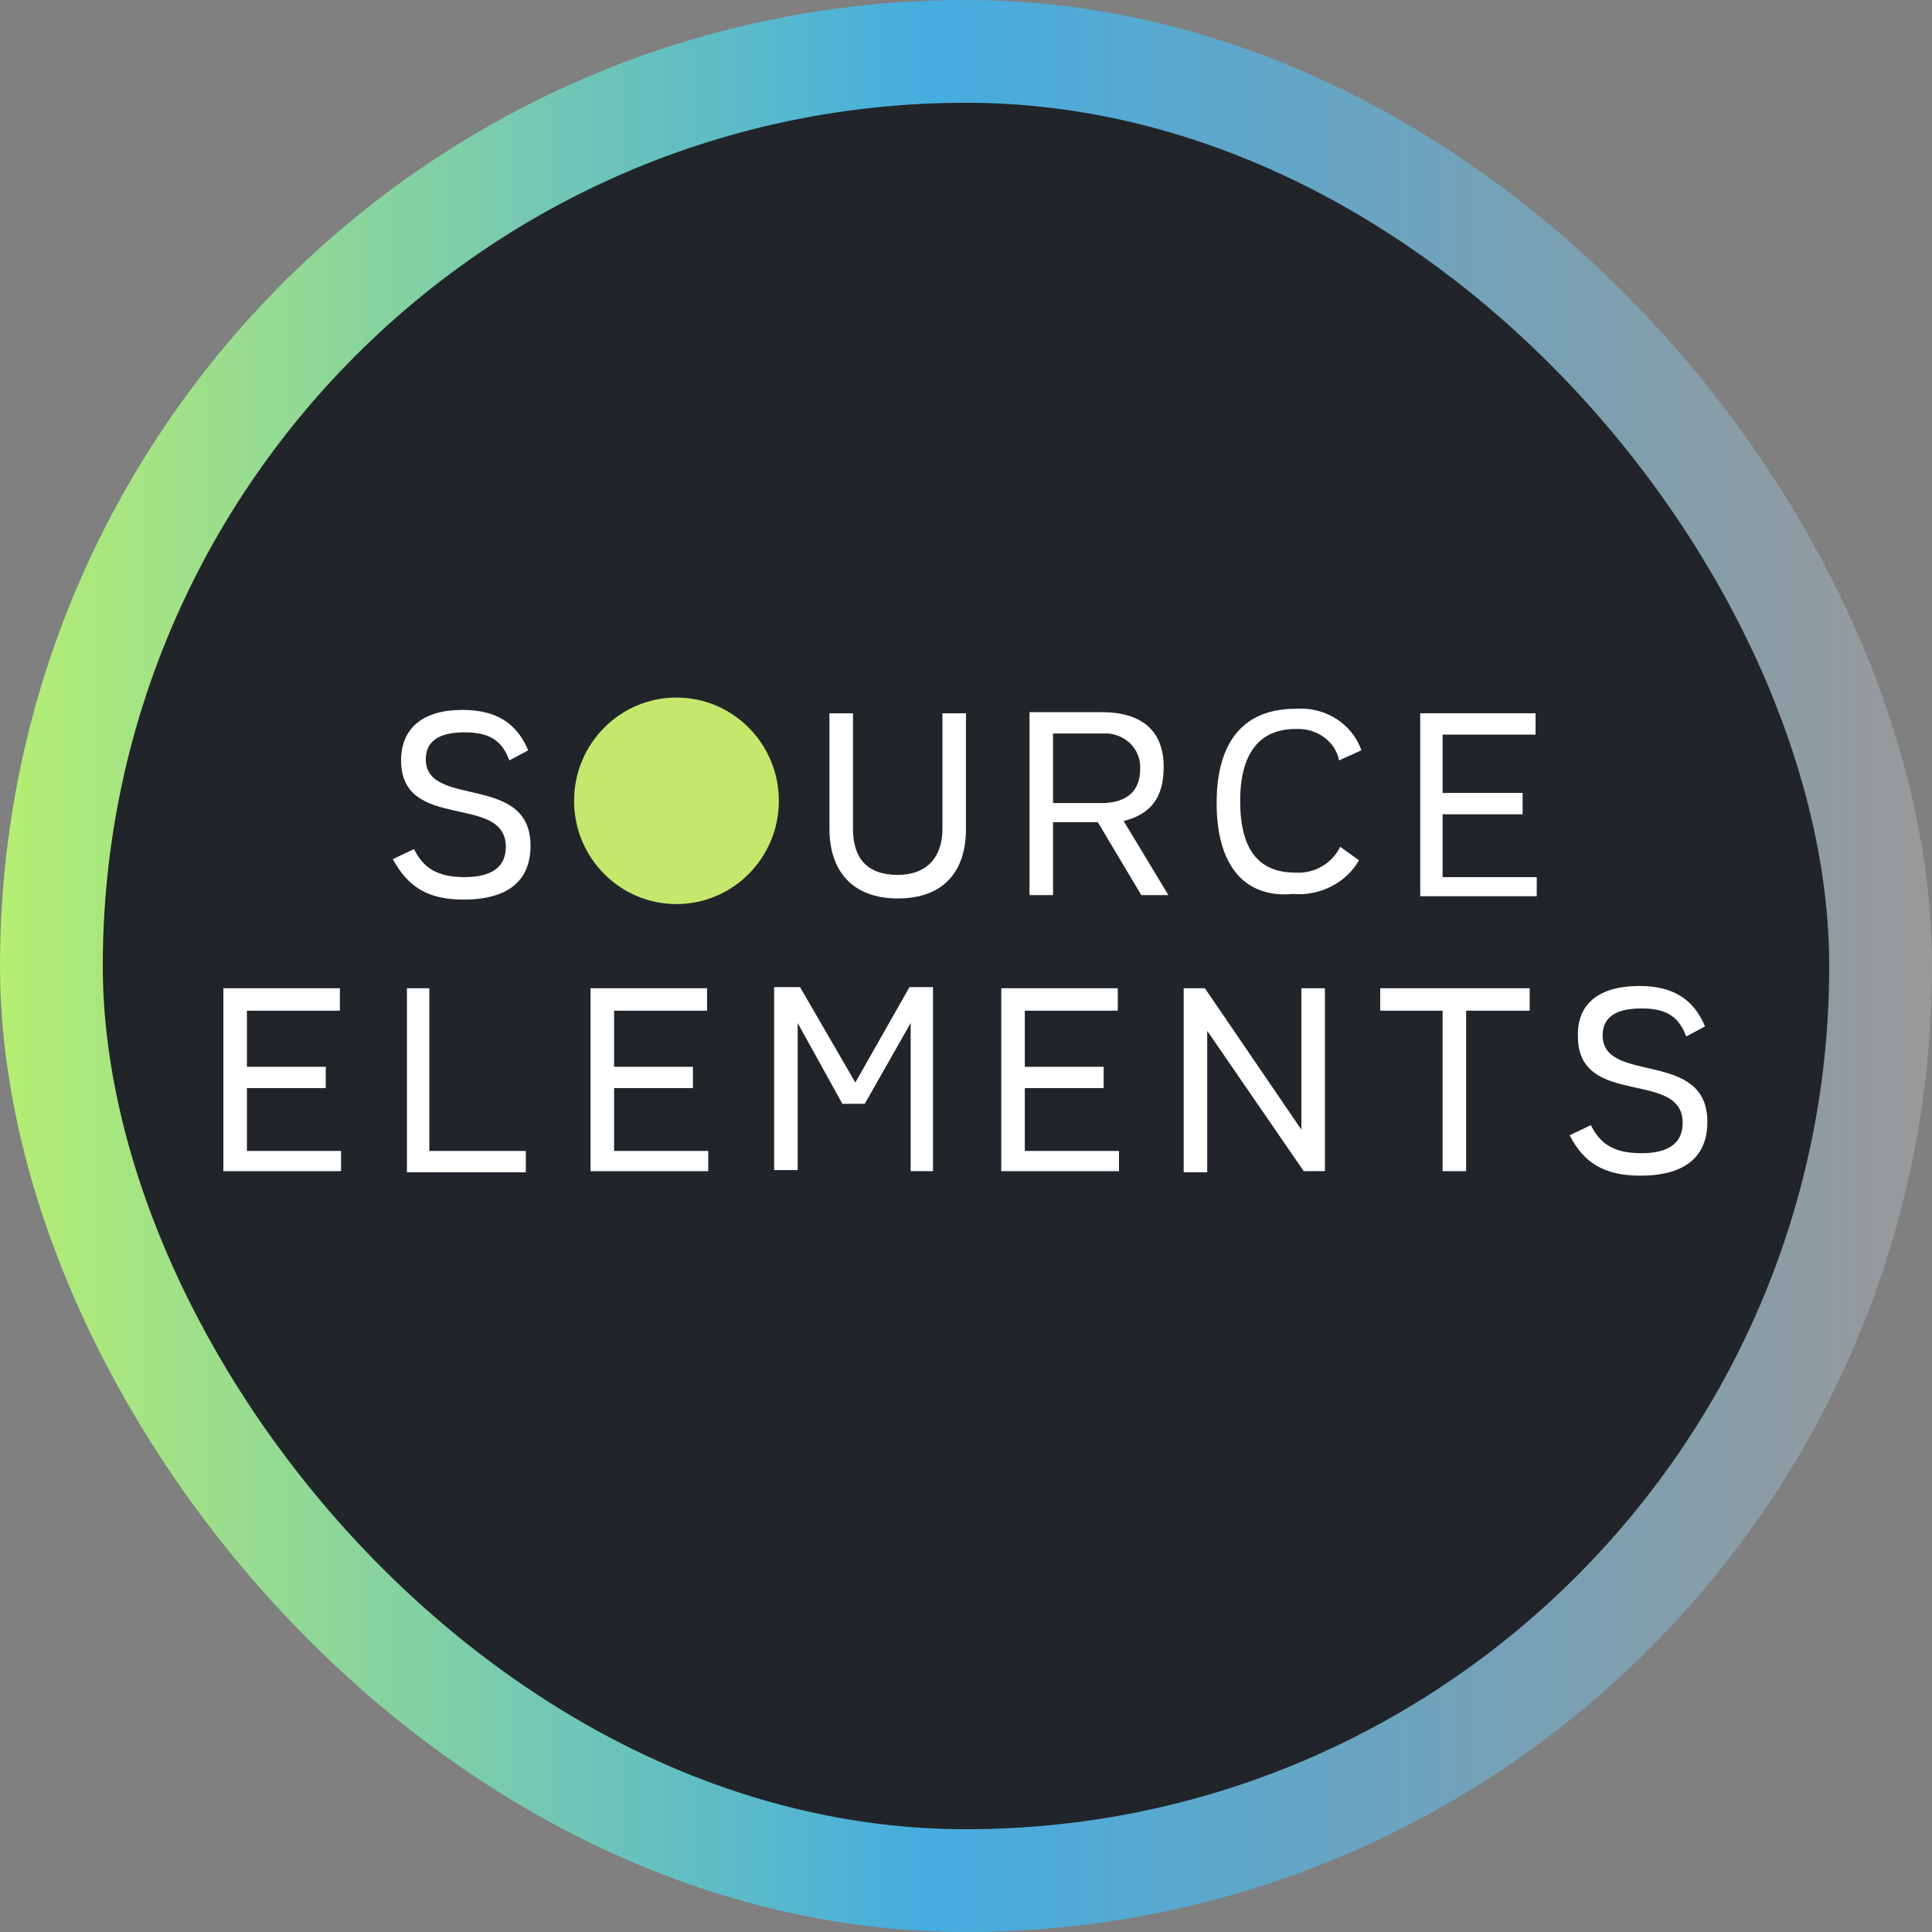 <svg width="1541" height="1541" viewBox="0 0 1541 1541" fill="none" xmlns="http://www.w3.org/2000/svg">
<rect x="0" y="0" width="1541" height="1541" fill="#808080" stroke="none"/>
<rect x="40.984" y="40.984" width="1459.03" height="1459.03" rx="729.516" fill="#212529" stroke="url(#paint0_linear_48_2345)" stroke-width="81.968"/>
<path d="M272.036 917.139V934.146H178.168V788.234H271.097V806.138H196.942V850.896H259.833V867.905H196.942V918.034H272.036V917.139Z" fill="white"/>
<path d="M324.599 788.234H342.433V918.034H419.405V935.042H324.599V788.234Z" fill="white"/>
<path d="M564.9 917.139V934.146H471.032V788.234H563.961V806.138H489.806V850.896H552.697V867.905H489.806V918.034H564.9V917.139Z" fill="white"/>
<path d="M744.188 788.235V934.147H726.353V815.985L689.745 880.437H671.91L636.24 815.985V933.252H617.466V787.34H638.117L682.235 863.429L725.414 787.34H744.188V788.235Z" fill="white"/>
<path d="M892.504 917.139V934.146H798.637V788.234H891.566V806.138H817.41V850.896H880.301V867.905H817.41V918.034H892.504V917.139Z" fill="white"/>
<path d="M1056.78 788.234V934.146H1039.88L962.907 822.25V935.042H944.134V788.234H961.03L1038 901.026V788.234H1056.78Z" fill="white"/>
<path d="M1219.16 806.138H1169.41V934.146H1150.64V806.138H1100.89V788.234H1220.1V806.138H1219.16Z" fill="white"/>
<path d="M1307.4 786.441C1333.68 786.441 1350.58 796.289 1359.97 818.668L1344.95 826.724C1339.32 811.506 1329.93 804.345 1309.28 804.345C1288.63 804.345 1278.3 811.506 1278.3 825.829C1278.3 865.217 1361.84 836.572 1361.84 894.758C1361.84 923.403 1343.07 937.725 1308.34 937.725C1280.18 937.725 1263.28 927.879 1252.02 905.499L1268.91 897.443C1276.42 912.661 1287.69 919.822 1309.28 919.822C1330.87 919.822 1342.13 911.766 1342.13 895.653C1342.13 852.685 1258.59 884.015 1258.59 826.724C1257.65 800.764 1275.49 786.441 1307.4 786.441Z" fill="white"/>
<path d="M368.718 566.232C395.001 566.232 411.897 576.079 421.284 598.458L406.265 606.515C400.633 591.297 391.246 584.136 370.595 584.136C349.944 584.136 339.619 591.297 339.619 605.62C339.619 645.007 423.161 616.361 423.161 674.548C423.161 703.193 404.388 717.516 369.657 717.516C341.496 717.516 325.539 707.67 313.336 685.29L330.232 677.234C337.742 692.451 349.006 699.613 370.595 699.613C392.185 699.613 403.449 691.557 403.449 675.444C403.449 632.475 319.907 663.806 319.907 606.515C319.907 580.555 337.741 566.232 368.718 566.232Z" fill="white"/>
<path d="M661.584 661.122V568.92H680.358V661.122C680.358 683.501 690.683 697.825 716.027 697.825C739.494 697.825 751.697 683.501 751.697 661.122V568.92H770.471V661.122C770.471 695.138 752.636 716.623 716.027 716.623C680.357 716.623 661.584 695.138 661.584 661.122Z" fill="white"/>
<path d="M839.935 640.534H878.421C900.01 640.534 909.397 629.792 909.397 613.679C910.336 599.356 900.011 586.823 884.053 585.033C882.176 585.033 880.298 585.033 878.421 585.033H839.935V640.534ZM875.605 655.751H839.935V713.937H821.162V568.025H878.421C910.336 568.025 928.171 582.347 928.171 611.888C928.171 636.057 917.845 649.485 896.256 654.856L931.925 713.937H910.336L875.605 655.751Z" fill="white"/>
<path d="M970.413 640.534C970.413 590.404 992.941 565.339 1033.3 565.339C1056.77 563.549 1078.36 576.976 1085.87 598.46L1068.04 606.517C1065.22 591.299 1050.2 580.557 1033.3 581.453C1005.14 581.453 989.187 600.25 989.187 638.743C989.187 678.13 1004.2 696.034 1033.3 696.034C1048.32 696.929 1062.4 688.873 1068.97 675.445L1083.99 686.187C1073.67 704.09 1053.02 714.832 1031.43 713.042C992.941 716.623 970.413 690.663 970.413 640.534Z" fill="white"/>
<path d="M1225.73 697.825V714.832H1132.8V568.92H1224.79V585.928H1150.64V632.477H1214.47V649.485H1150.64V699.614H1225.73V697.825Z" fill="white"/>
<path d="M539.558 721.098C584.66 721.098 621.223 684.225 621.223 638.742C621.223 593.258 584.66 556.386 539.558 556.386C494.455 556.386 457.893 593.258 457.893 638.742C457.893 684.225 494.455 721.098 539.558 721.098Z" fill="#C5E86C"/>
<defs>
<linearGradient id="paint0_linear_48_2345" x1="0" y1="770.5" x2="1541" y2="770.5" gradientUnits="userSpaceOnUse">
<stop stop-color="#B5EE72"/>
<stop offset="0.481" stop-color="#45ADE0"/>
<stop offset="1" stop-color="#999999"/>
</linearGradient>
</defs>
</svg>
